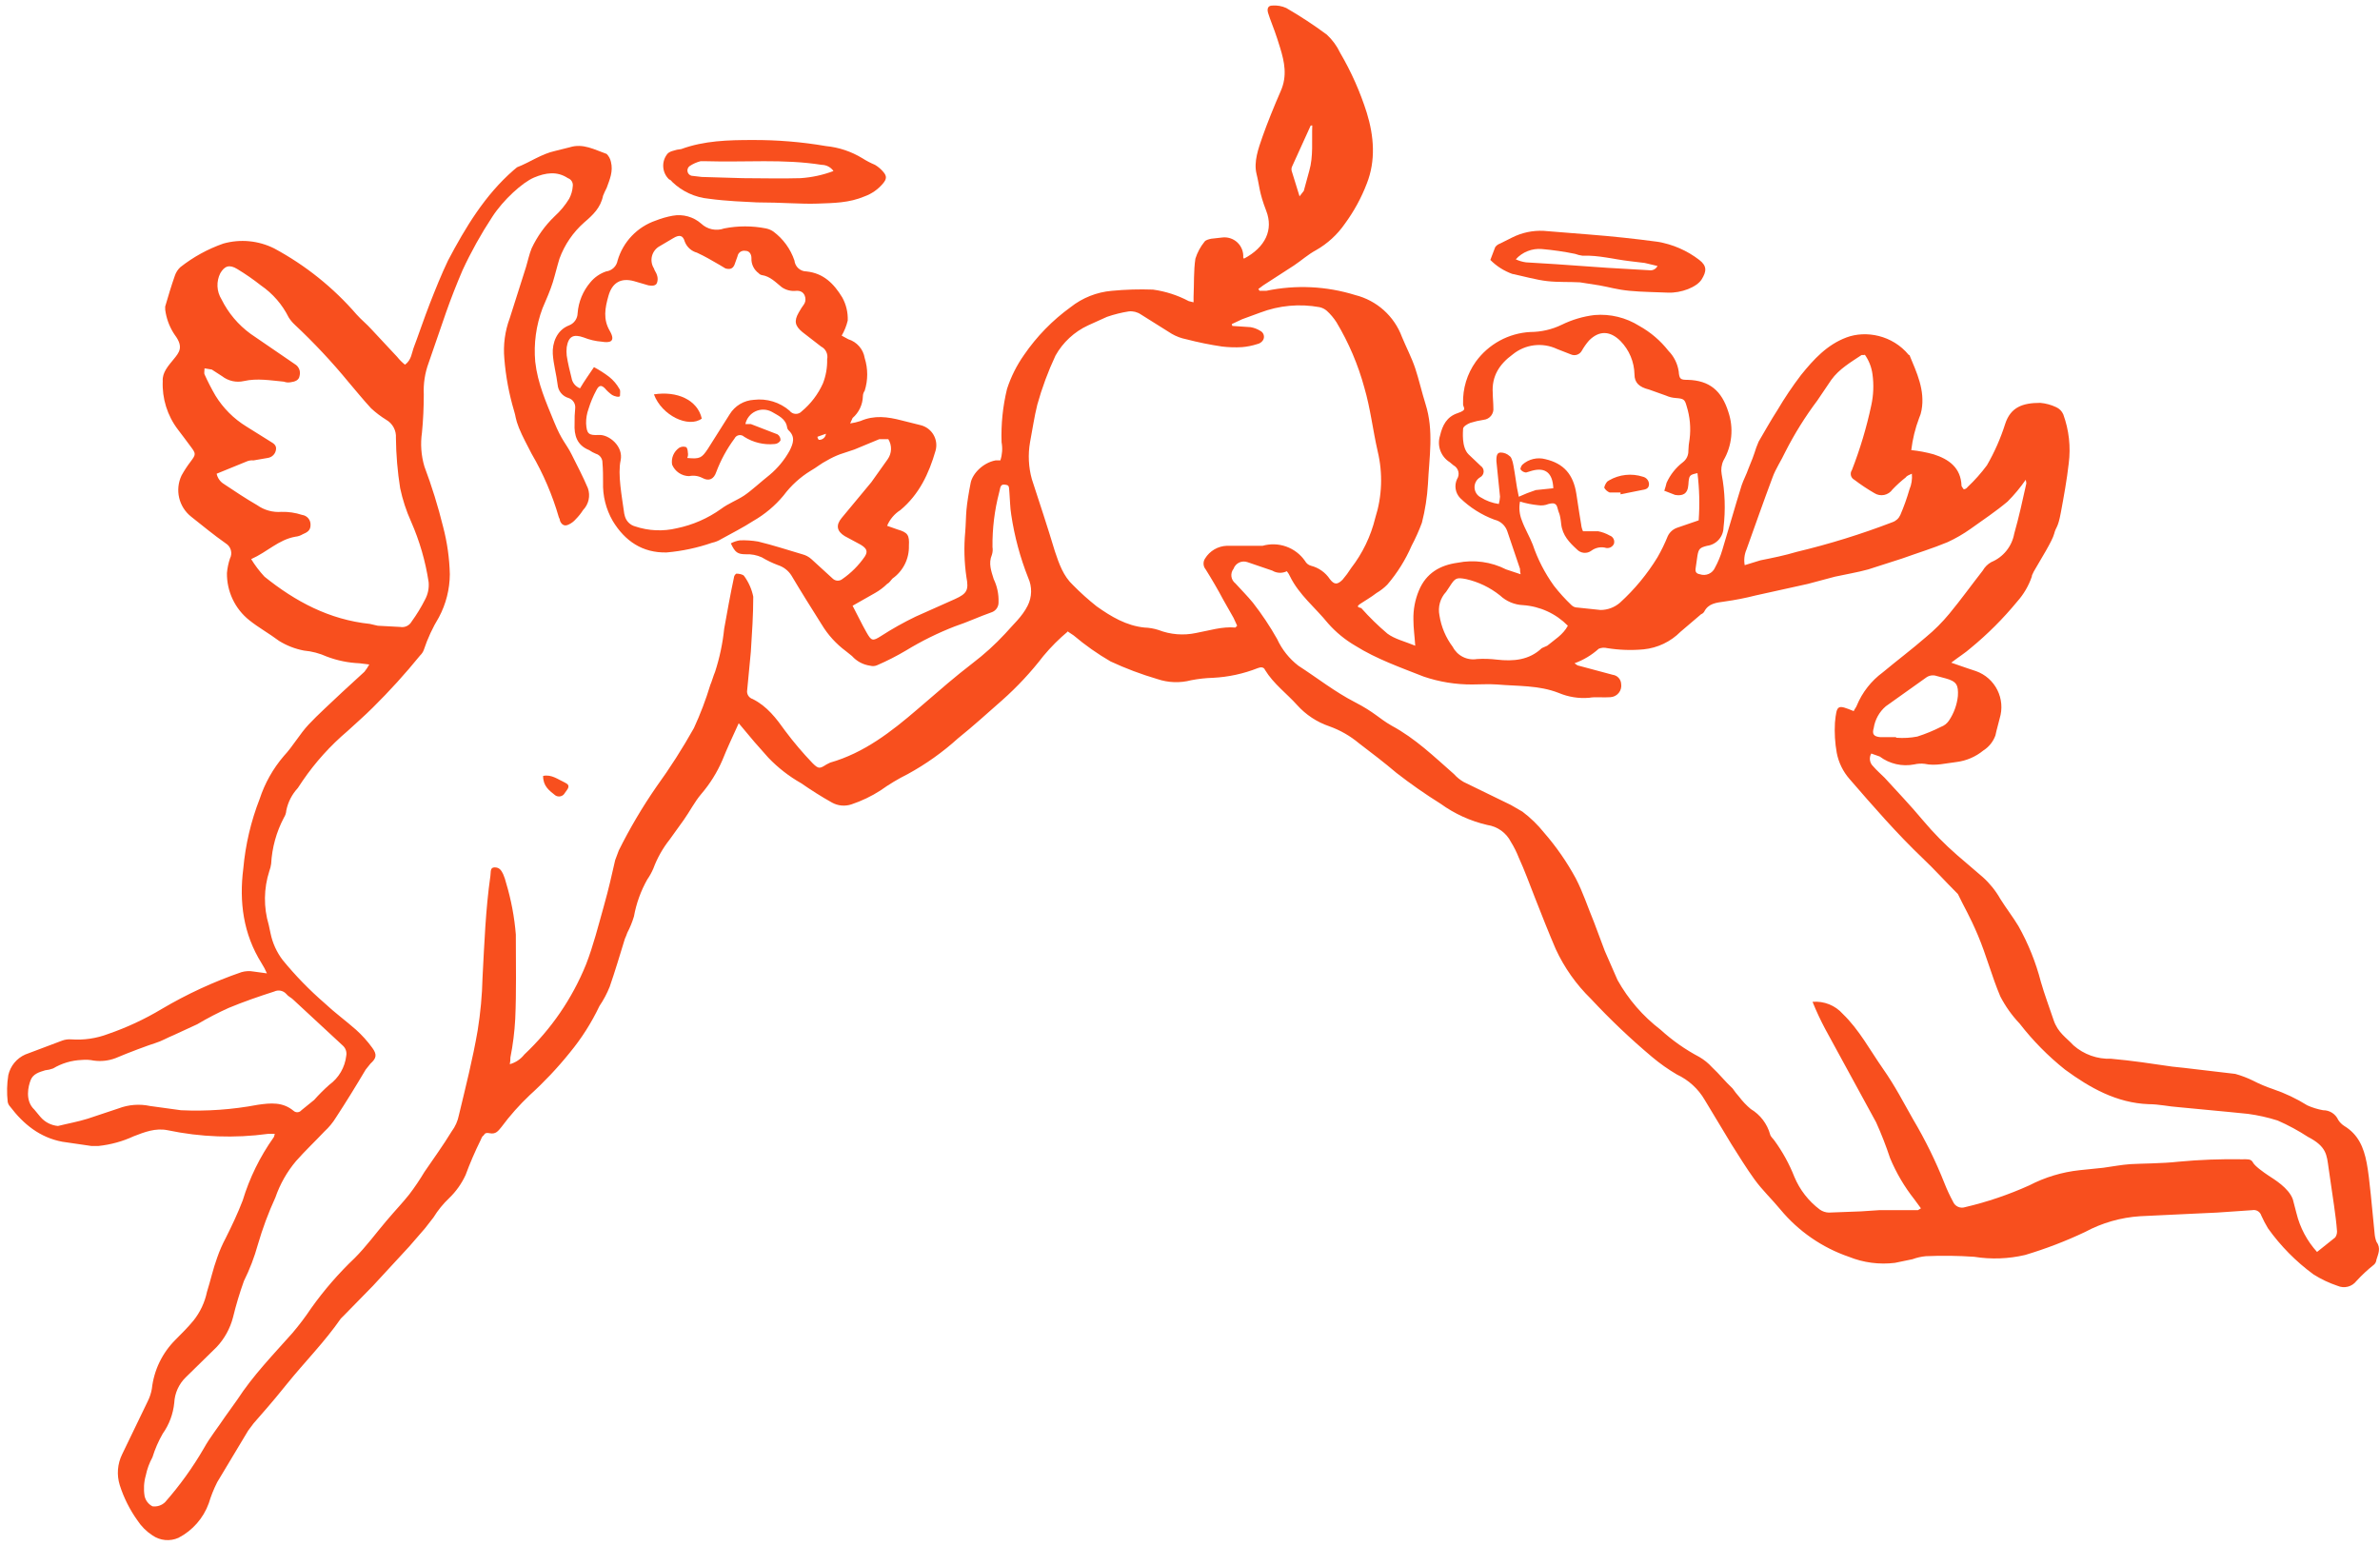<svg width="234" height="152" viewBox="0 0 234 152" fill="none" xmlns="http://www.w3.org/2000/svg">
<path d="M80.372 42.944C80.372 43.064 80.431 43.123 80.491 43.242C80.577 43.25 80.664 43.242 80.746 43.216C80.829 43.19 80.906 43.149 80.972 43.093C81.039 43.038 81.093 42.97 81.133 42.893C81.174 42.817 81.198 42.733 81.205 42.647L80.372 42.944ZM128.962 12.337C128.903 12.337 128.843 12.337 128.843 12.397L127.057 16.327C126.977 16.473 126.956 16.643 126.997 16.803L127.771 19.304L128.188 18.768L128.724 16.803C129.141 15.374 128.962 13.826 129.022 12.337H128.962ZM186.425 72.539H186.485C187.162 72.589 187.842 72.549 188.509 72.42C189.307 72.165 190.084 71.846 190.831 71.468C191.145 71.354 191.415 71.146 191.606 70.872C192.101 70.145 192.408 69.306 192.499 68.431C192.558 67.359 192.38 67.001 191.308 66.704L190.415 66.466C190.235 66.403 190.043 66.386 189.856 66.418C189.669 66.449 189.492 66.527 189.343 66.644L185.413 69.443C184.771 69.991 184.348 70.752 184.222 71.587C184.043 72.182 184.222 72.42 184.877 72.48H186.425M154.151 61.523C152.978 60.333 151.411 59.613 149.744 59.498C148.9 59.463 148.096 59.125 147.481 58.546C146.505 57.765 145.365 57.215 144.147 56.938C143.194 56.759 143.075 56.819 142.539 57.653L142.182 58.188C141.894 58.495 141.685 58.866 141.571 59.27C141.457 59.674 141.442 60.1 141.527 60.511C141.702 61.635 142.152 62.699 142.837 63.607C143.057 64.032 143.406 64.376 143.834 64.59C144.262 64.804 144.747 64.877 145.218 64.798C145.874 64.758 146.532 64.778 147.183 64.858C148.791 65.036 150.339 64.917 151.59 63.726L152.126 63.488C152.84 62.893 153.674 62.416 154.151 61.523ZM183.329 34.906H183.031C181.959 35.62 180.828 36.275 180.053 37.347L178.684 39.372C177.487 40.964 176.431 42.657 175.528 44.433C175.111 45.326 174.575 46.1 174.277 46.934C173.384 49.316 172.551 51.698 171.717 54.02C171.505 54.507 171.443 55.046 171.538 55.568L173.086 55.092C174.277 54.854 175.468 54.616 176.659 54.258C179.856 53.494 182.999 52.519 186.068 51.341C186.239 51.282 186.396 51.188 186.53 51.065C186.663 50.942 186.769 50.792 186.842 50.626C187.192 49.812 187.49 48.977 187.735 48.125C187.943 47.637 188.025 47.105 187.973 46.577C187.735 46.696 187.497 46.755 187.378 46.934C186.913 47.3 186.476 47.697 186.068 48.125C185.874 48.405 185.58 48.598 185.247 48.665C184.913 48.732 184.567 48.666 184.281 48.482C183.599 48.087 182.943 47.65 182.316 47.172C182.234 47.13 182.161 47.07 182.104 46.997C182.046 46.924 182.005 46.84 181.982 46.75C181.96 46.66 181.957 46.566 181.973 46.474C181.99 46.383 182.025 46.296 182.078 46.22C182.884 44.151 183.522 42.02 183.984 39.848C184.201 38.851 184.242 37.823 184.103 36.811C184.012 36.102 183.746 35.426 183.329 34.846M5.7 110.709C6.653 110.471 7.665 110.292 8.618 109.994L11.655 108.982C12.642 108.606 13.717 108.523 14.751 108.744L17.788 109.161C20.321 109.279 22.859 109.099 25.35 108.625C26.601 108.446 27.792 108.327 28.864 109.22C28.918 109.269 28.981 109.306 29.049 109.329C29.118 109.353 29.191 109.362 29.263 109.356C29.336 109.351 29.406 109.331 29.471 109.297C29.535 109.263 29.592 109.217 29.638 109.161L30.888 108.148C31.354 107.623 31.851 107.126 32.377 106.66C32.838 106.325 33.224 105.898 33.511 105.406C33.798 104.914 33.98 104.367 34.044 103.801C34.079 103.616 34.064 103.425 34.001 103.247C33.939 103.07 33.83 102.912 33.687 102.789L28.804 98.264C28.625 98.085 28.328 97.966 28.149 97.728C28.003 97.565 27.808 97.453 27.593 97.41C27.378 97.367 27.156 97.395 26.958 97.49C25.469 97.966 23.921 98.502 22.492 99.097C21.43 99.574 20.396 100.11 19.396 100.705L17.073 101.777C16.478 102.015 15.882 102.372 15.287 102.551C14.691 102.73 12.607 103.504 11.357 104.04C10.674 104.298 9.936 104.38 9.213 104.278C8.821 104.198 8.42 104.178 8.022 104.218C7.034 104.257 6.072 104.544 5.223 105.052C4.975 105.146 4.714 105.206 4.449 105.231C3.854 105.409 3.258 105.588 3.02 106.183C2.782 106.779 2.425 108.208 3.377 109.101L3.973 109.816C4.409 110.329 5.029 110.65 5.7 110.709ZM163.618 48.304C163.738 47.946 163.797 47.708 163.857 47.47C164.217 46.673 164.77 45.977 165.464 45.445C165.637 45.313 165.776 45.141 165.869 44.945C165.962 44.748 166.007 44.532 166 44.314C166.011 43.934 166.051 43.556 166.119 43.183C166.26 42.082 166.158 40.965 165.822 39.908C165.643 39.253 165.524 39.193 164.75 39.133C164.421 39.111 164.098 39.03 163.797 38.895L162.13 38.3C161.177 38.062 160.701 37.645 160.701 36.811C160.677 35.585 160.187 34.414 159.331 33.536C158.319 32.524 157.247 32.464 156.235 33.477C155.963 33.789 155.724 34.128 155.52 34.489C155.419 34.672 155.253 34.81 155.054 34.877C154.855 34.943 154.639 34.932 154.448 34.846L153.079 34.31C152.377 33.98 151.597 33.856 150.828 33.951C150.059 34.045 149.332 34.356 148.732 34.846C147.422 35.799 146.648 36.99 146.767 38.657C146.767 39.133 146.826 39.61 146.826 40.086C146.843 40.227 146.831 40.37 146.792 40.506C146.753 40.643 146.687 40.77 146.599 40.881C146.51 40.992 146.4 41.084 146.276 41.152C146.151 41.22 146.015 41.262 145.873 41.277C145.43 41.342 144.992 41.441 144.563 41.575C144.266 41.694 143.849 41.932 143.849 42.17C143.849 42.408 143.67 43.957 144.385 44.671L145.576 45.803C145.672 45.865 145.75 45.952 145.802 46.055C145.854 46.157 145.878 46.271 145.872 46.386C145.866 46.5 145.83 46.611 145.767 46.707C145.705 46.804 145.618 46.882 145.516 46.934C145.346 47.038 145.206 47.185 145.111 47.361C145.016 47.537 144.969 47.734 144.975 47.934C144.981 48.133 145.04 48.328 145.145 48.498C145.251 48.667 145.399 48.806 145.576 48.899C146.119 49.24 146.727 49.463 147.362 49.554C147.426 49.321 147.466 49.081 147.481 48.84L147.124 45.326C147.124 44.969 147.124 44.493 147.541 44.493C147.873 44.494 148.192 44.622 148.434 44.85C148.613 44.969 148.672 45.267 148.732 45.445C148.791 45.624 149.029 47.113 149.149 47.946L149.327 48.84C149.87 48.59 150.427 48.371 150.995 48.185L152.721 48.006C152.662 46.517 151.947 45.922 150.637 46.279L150.042 46.458C149.936 46.451 149.833 46.421 149.74 46.369C149.648 46.318 149.567 46.246 149.506 46.16C149.446 46.1 149.565 45.803 149.685 45.684C149.987 45.413 150.353 45.223 150.748 45.129C151.143 45.035 151.555 45.042 151.947 45.148C153.734 45.565 154.686 46.636 154.984 48.542C155.282 50.447 155.282 50.566 155.461 51.579C155.484 51.805 155.544 52.027 155.639 52.234H157.128C157.525 52.31 157.907 52.451 158.259 52.651C158.342 52.678 158.418 52.721 158.484 52.777C158.549 52.834 158.603 52.903 158.642 52.98C158.681 53.058 158.704 53.142 158.709 53.229C158.715 53.315 158.704 53.402 158.676 53.484C158.598 53.644 158.464 53.77 158.299 53.836C158.133 53.902 157.95 53.904 157.783 53.842C157.556 53.798 157.322 53.801 157.097 53.853C156.871 53.904 156.659 54.002 156.473 54.139C156.262 54.3 155.999 54.376 155.735 54.354C155.472 54.332 155.225 54.213 155.044 54.02C154.329 53.365 153.615 52.651 153.495 51.519C153.376 50.388 153.257 50.507 153.138 49.971C153.019 49.435 152.721 49.435 152.245 49.554C151.925 49.685 151.575 49.726 151.233 49.673C150.627 49.612 150.029 49.492 149.446 49.316C149.327 49.936 149.389 50.577 149.625 51.162C149.923 51.996 150.399 52.77 150.697 53.544C151.186 54.99 151.889 56.354 152.781 57.593C153.308 58.27 153.885 58.907 154.508 59.498C154.586 59.576 154.679 59.636 154.782 59.677C154.884 59.718 154.993 59.738 155.103 59.737L157.366 59.975C158.066 59.973 158.743 59.719 159.272 59.26C160.708 57.954 161.951 56.45 162.963 54.794C163.349 54.124 163.687 53.427 163.976 52.71C164.07 52.514 164.203 52.339 164.367 52.196C164.53 52.052 164.722 51.944 164.929 51.877L167.013 51.162C167.124 49.614 167.085 48.058 166.894 46.517C166.119 46.696 166.06 46.696 166 47.649C165.941 48.601 165.405 48.78 164.69 48.661L163.618 48.244M24.695 54.973C25.073 55.591 25.512 56.169 26.005 56.7C29.042 59.141 32.377 60.928 36.367 61.344L37.141 61.523L39.344 61.642C39.565 61.683 39.793 61.653 39.996 61.557C40.199 61.46 40.367 61.303 40.475 61.106C40.968 60.427 41.406 59.711 41.785 58.963C42.073 58.435 42.197 57.834 42.143 57.236C41.833 55.183 41.252 53.181 40.416 51.281C39.943 50.231 39.584 49.133 39.344 48.006C39.084 46.371 38.945 44.719 38.927 43.064C38.952 42.706 38.876 42.349 38.708 42.033C38.539 41.717 38.285 41.455 37.974 41.277C37.443 40.949 36.944 40.57 36.486 40.146C35.712 39.312 34.997 38.419 34.282 37.585C32.641 35.587 30.87 33.697 28.983 31.928C28.755 31.716 28.555 31.476 28.387 31.214C27.759 29.945 26.816 28.858 25.648 28.058C24.908 27.474 24.132 26.937 23.326 26.45C22.552 25.974 22.075 26.152 21.658 26.867C21.457 27.268 21.363 27.714 21.384 28.163C21.404 28.611 21.54 29.047 21.777 29.427C22.442 30.773 23.423 31.938 24.636 32.822L28.983 35.799C29.175 35.909 29.326 36.08 29.412 36.284C29.498 36.489 29.515 36.715 29.459 36.93C29.399 37.407 28.983 37.526 28.566 37.585C28.346 37.624 28.12 37.604 27.911 37.526C26.601 37.407 25.291 37.168 23.981 37.466C23.61 37.551 23.226 37.552 22.855 37.469C22.485 37.387 22.137 37.223 21.837 36.99L20.825 36.335L20.11 36.216C20.11 36.513 20.051 36.692 20.11 36.811C20.432 37.524 20.789 38.219 21.182 38.895C21.942 40.132 22.982 41.173 24.219 41.932L26.601 43.421C26.898 43.599 27.196 43.778 27.137 44.195C27.111 44.407 27.016 44.605 26.864 44.756C26.713 44.907 26.515 45.003 26.303 45.029L24.933 45.267C24.689 45.242 24.442 45.283 24.219 45.386L21.301 46.577C21.344 46.786 21.43 46.983 21.553 47.158C21.676 47.332 21.833 47.479 22.016 47.589C23.088 48.304 24.159 49.018 25.291 49.673C25.984 50.163 26.827 50.395 27.673 50.328C28.36 50.31 29.045 50.411 29.697 50.626C29.939 50.656 30.161 50.778 30.316 50.966C30.471 51.154 30.548 51.395 30.531 51.638C30.531 52.174 30.174 52.353 29.757 52.532C29.54 52.664 29.296 52.746 29.042 52.77C27.375 53.068 26.303 54.258 24.695 54.973ZM58.399 36.097C58.92 36.373 59.418 36.691 59.888 37.049C60.3 37.376 60.644 37.78 60.9 38.24C61.019 38.359 60.959 38.657 60.959 38.895C60.959 39.133 60.364 38.955 60.185 38.836C59.92 38.649 59.68 38.429 59.471 38.181C59.114 37.823 58.875 37.883 58.637 38.359C58.318 38.947 58.059 39.566 57.863 40.205C57.697 40.663 57.616 41.148 57.625 41.634C57.684 42.647 57.863 42.825 58.875 42.766C59.888 42.706 61.317 43.897 61.019 45.267C60.721 46.636 61.138 48.78 61.376 50.507C61.376 50.566 61.436 50.686 61.436 50.745C61.501 50.988 61.628 51.209 61.806 51.387C61.984 51.565 62.205 51.693 62.448 51.757C63.774 52.202 65.198 52.264 66.557 51.936C68.123 51.612 69.604 50.963 70.904 50.031C71.618 49.495 72.452 49.197 73.167 48.721C73.881 48.244 74.834 47.351 75.668 46.696C76.464 46.03 77.13 45.223 77.633 44.314C77.99 43.599 78.228 42.944 77.513 42.289C77.452 42.223 77.411 42.14 77.394 42.051C77.275 41.158 76.501 40.86 75.906 40.503C75.661 40.366 75.388 40.289 75.108 40.277C74.828 40.266 74.55 40.32 74.294 40.436C74.04 40.552 73.815 40.726 73.64 40.945C73.465 41.163 73.343 41.42 73.286 41.694H73.822L76.442 42.706C76.54 42.77 76.62 42.859 76.672 42.963C76.724 43.068 76.748 43.185 76.739 43.302C76.679 43.407 76.592 43.495 76.488 43.558C76.384 43.62 76.265 43.655 76.144 43.659C75.1 43.76 74.052 43.508 73.167 42.944C73.098 42.879 73.015 42.83 72.924 42.803C72.833 42.776 72.737 42.771 72.644 42.788C72.551 42.806 72.463 42.846 72.388 42.904C72.314 42.962 72.254 43.037 72.214 43.123C71.469 44.127 70.868 45.229 70.427 46.398C70.189 47.113 69.713 47.351 69.058 46.994C68.655 46.785 68.192 46.721 67.748 46.815C67.39 46.808 67.042 46.698 66.746 46.497C66.45 46.296 66.219 46.014 66.081 45.684C66.026 45.366 66.064 45.04 66.191 44.744C66.318 44.448 66.528 44.196 66.795 44.016C66.894 43.962 67.004 43.929 67.116 43.919C67.229 43.909 67.343 43.922 67.45 43.957C67.569 44.016 67.629 44.314 67.629 44.493C67.669 44.673 67.648 44.861 67.569 45.029C68.82 45.148 68.998 45.029 69.594 44.135L71.737 40.741C71.988 40.327 72.337 39.981 72.751 39.732C73.167 39.483 73.636 39.339 74.119 39.312C74.747 39.235 75.385 39.291 75.99 39.476C76.595 39.66 77.154 39.97 77.633 40.384C77.701 40.475 77.788 40.55 77.889 40.604C77.989 40.657 78.1 40.688 78.214 40.694C78.328 40.699 78.441 40.68 78.547 40.637C78.652 40.593 78.747 40.528 78.823 40.444C79.718 39.701 80.431 38.764 80.908 37.704C81.205 36.946 81.347 36.136 81.325 35.322C81.378 35.078 81.348 34.822 81.24 34.595C81.133 34.369 80.953 34.185 80.729 34.072L78.883 32.643C78.168 32.047 78.049 31.571 78.526 30.737C79.002 29.904 78.943 30.142 79.121 29.785C79.3 29.427 79.181 28.534 78.288 28.594C77.784 28.652 77.275 28.526 76.859 28.236C76.263 27.76 75.727 27.165 74.893 27.045C74.777 27.021 74.672 26.958 74.596 26.867C74.362 26.698 74.174 26.473 74.049 26.213C73.924 25.953 73.866 25.666 73.881 25.378C73.881 25.021 73.703 24.663 73.286 24.663C73.2 24.646 73.111 24.647 73.025 24.665C72.939 24.682 72.857 24.717 72.785 24.767C72.713 24.817 72.651 24.881 72.604 24.956C72.557 25.03 72.526 25.113 72.512 25.2L72.214 26.033C72.035 26.45 71.737 26.509 71.321 26.39L70.725 26.033C70.011 25.616 69.296 25.2 68.522 24.842C68.254 24.769 68.006 24.633 67.799 24.447C67.593 24.261 67.432 24.029 67.331 23.77C67.152 23.115 66.795 23.056 66.2 23.413L64.89 24.187C64.699 24.286 64.531 24.423 64.396 24.59C64.262 24.757 64.163 24.951 64.107 25.158C64.051 25.365 64.039 25.582 64.071 25.794C64.103 26.006 64.179 26.209 64.294 26.39C64.354 26.629 64.532 26.807 64.592 27.045C64.683 27.295 64.683 27.57 64.592 27.82C64.473 28.117 64.115 28.117 63.758 28.058L62.329 27.641C61.019 27.284 60.185 27.82 59.828 29.07C59.471 30.32 59.292 31.392 59.947 32.524C60.602 33.655 59.888 33.715 59.173 33.596C58.56 33.549 57.957 33.408 57.387 33.179C56.374 32.822 55.898 33.06 55.719 34.132C55.689 34.409 55.689 34.688 55.719 34.965C55.838 35.739 56.017 36.454 56.196 37.168C56.233 37.395 56.33 37.609 56.477 37.786C56.623 37.964 56.814 38.1 57.029 38.181C57.446 37.466 57.922 36.811 58.399 36.097ZM121.102 31.809C121.102 31.928 121.161 31.988 121.161 32.047L122.948 32.166C123.286 32.222 123.609 32.343 123.901 32.524C123.98 32.562 124.051 32.615 124.109 32.681C124.167 32.747 124.211 32.824 124.239 32.907C124.267 32.991 124.277 33.079 124.27 33.166C124.263 33.254 124.239 33.339 124.198 33.417C124.134 33.524 124.048 33.617 123.945 33.689C123.842 33.761 123.726 33.81 123.603 33.834C123.12 33.99 122.62 34.09 122.114 34.132C121.459 34.171 120.801 34.151 120.149 34.072C118.966 33.897 117.793 33.658 116.636 33.357C116.133 33.259 115.65 33.078 115.207 32.822L112.17 30.916C111.821 30.679 111.399 30.574 110.979 30.618C110.25 30.734 109.533 30.913 108.835 31.154L106.989 31.988C105.63 32.616 104.504 33.658 103.774 34.965C103.046 36.521 102.448 38.134 101.987 39.788C101.69 40.979 101.511 42.23 101.273 43.48C101.062 44.689 101.123 45.93 101.451 47.113C102.226 49.495 103 51.817 103.714 54.199C104.131 55.449 104.548 56.64 105.501 57.533C106.231 58.275 107.007 58.971 107.823 59.618C109.252 60.63 110.741 61.523 112.527 61.702C112.992 61.718 113.453 61.798 113.897 61.94C115.072 62.396 116.355 62.499 117.589 62.238C118.899 61.999 120.149 61.583 121.459 61.702L121.638 61.523L121.281 60.749L120.268 58.963C119.732 57.95 119.137 56.938 118.541 55.985C118.417 55.837 118.343 55.653 118.333 55.459C118.322 55.266 118.374 55.074 118.482 54.913C118.708 54.544 119.022 54.236 119.396 54.018C119.77 53.8 120.193 53.678 120.626 53.663H124.139C124.902 53.446 125.714 53.473 126.461 53.74C127.208 54.007 127.854 54.5 128.307 55.152C128.368 55.268 128.453 55.37 128.555 55.452C128.658 55.534 128.776 55.594 128.903 55.628C129.659 55.821 130.316 56.288 130.749 56.938C131.165 57.474 131.463 57.533 131.999 56.998C132.305 56.642 132.584 56.264 132.833 55.866C133.967 54.405 134.778 52.721 135.215 50.924C135.89 48.803 135.972 46.538 135.453 44.374C134.976 42.289 134.738 40.146 134.143 38.121C133.529 35.862 132.607 33.698 131.404 31.69C131.137 31.273 130.817 30.892 130.451 30.559C130.246 30.381 130.001 30.259 129.736 30.201C127.779 29.844 125.76 30.029 123.901 30.737L122.114 31.392L121.102 31.869M178.207 98.502C178.762 98.455 179.32 98.538 179.837 98.745C180.354 98.951 180.816 99.276 181.185 99.693C182.793 101.241 183.864 103.266 185.115 105.052C186.365 106.838 187.14 108.387 188.092 110.054C189.29 112.072 190.326 114.183 191.189 116.366C191.431 116.978 191.709 117.574 192.022 118.152C192.115 118.377 192.29 118.557 192.512 118.656C192.733 118.756 192.984 118.767 193.213 118.688C195.382 118.18 197.496 117.462 199.525 116.545C201.066 115.746 202.742 115.241 204.468 115.056L206.79 114.818C207.683 114.699 208.576 114.52 209.47 114.46C210.363 114.401 212.626 114.401 214.174 114.222C216.272 114.025 218.379 113.946 220.486 113.984C220.903 113.984 221.32 113.924 221.498 114.282C221.677 114.639 222.51 115.235 223.046 115.592C223.582 115.949 225.011 116.783 225.428 117.914L225.786 119.284C226.132 120.703 226.828 122.013 227.81 123.095L229.597 121.666C229.717 121.491 229.78 121.282 229.775 121.07C229.716 120.236 229.597 119.343 229.478 118.51C229.358 117.676 229.12 116.068 228.942 114.818C228.763 113.567 228.763 112.734 226.917 111.781C225.97 111.164 224.974 110.626 223.94 110.173C222.988 109.87 222.012 109.651 221.022 109.518L219.235 109.339L214.233 108.863C213.281 108.803 212.268 108.565 211.256 108.565C208.1 108.446 205.48 106.958 203.039 105.171C201.375 103.846 199.876 102.326 198.573 100.646C197.814 99.847 197.172 98.945 196.667 97.966C195.833 96.001 195.297 93.917 194.464 91.952C193.63 89.987 193.154 89.272 192.499 87.903L192.38 87.783C191.248 86.652 190.236 85.521 189.045 84.389C186.485 81.948 184.162 79.268 181.84 76.588C181.204 75.86 180.773 74.977 180.589 74.028C180.413 73.046 180.353 72.047 180.411 71.051C180.589 69.264 180.649 69.264 182.257 69.919C182.316 69.741 182.495 69.562 182.554 69.383C183.091 68.077 183.977 66.944 185.115 66.108C186.544 64.917 187.973 63.846 189.343 62.654C190.19 61.957 190.967 61.179 191.665 60.332C192.797 58.963 193.868 57.474 194.94 56.104C195.137 55.756 195.425 55.468 195.774 55.271C196.355 55.031 196.867 54.65 197.263 54.16C197.658 53.671 197.924 53.091 198.037 52.472C198.513 50.805 198.87 49.137 199.228 47.53C199.218 47.409 199.198 47.289 199.168 47.172C198.638 47.939 198.04 48.657 197.382 49.316C196.25 50.269 195 51.102 193.749 51.996C193.037 52.502 192.28 52.94 191.486 53.306C190.057 53.901 188.509 54.377 187.02 54.913L183.686 55.985C182.614 56.283 181.483 56.462 180.411 56.7L177.731 57.414L172.61 58.546C171.61 58.801 170.596 59 169.573 59.141C168.74 59.26 167.965 59.32 167.549 60.154C167.478 60.263 167.374 60.347 167.251 60.392L165.226 62.119C164.252 63.098 162.968 63.709 161.594 63.846C160.403 63.956 159.202 63.915 158.021 63.726C157.744 63.655 157.451 63.676 157.187 63.786C156.493 64.411 155.684 64.896 154.806 65.215C154.984 65.334 155.103 65.453 155.222 65.453L158.557 66.347C158.779 66.374 158.983 66.479 159.136 66.642C159.288 66.805 159.378 67.017 159.391 67.24C159.416 67.398 159.408 67.559 159.366 67.713C159.324 67.868 159.251 68.012 159.149 68.136C159.048 68.259 158.922 68.36 158.778 68.432C158.635 68.503 158.479 68.543 158.319 68.55C157.604 68.609 156.89 68.49 156.235 68.609C155.218 68.693 154.197 68.53 153.257 68.133C151.292 67.359 149.208 67.478 147.183 67.299C146.35 67.24 145.516 67.299 144.742 67.299C143.122 67.308 141.512 67.047 139.978 66.525C137.716 65.632 135.334 64.798 133.249 63.488C132.244 62.902 131.339 62.158 130.57 61.285C129.319 59.737 127.712 58.486 126.818 56.64C126.741 56.469 126.641 56.309 126.521 56.164C126.297 56.275 126.048 56.327 125.799 56.317C125.549 56.307 125.306 56.233 125.092 56.104L122.65 55.271C122.517 55.224 122.376 55.203 122.235 55.211C122.095 55.218 121.957 55.253 121.829 55.314C121.702 55.375 121.588 55.46 121.494 55.565C121.4 55.67 121.327 55.793 121.281 55.926C121.198 56.031 121.136 56.152 121.101 56.281C121.065 56.41 121.055 56.545 121.071 56.678C121.088 56.81 121.131 56.939 121.197 57.055C121.264 57.171 121.353 57.273 121.459 57.355C122.055 58.01 122.65 58.605 123.186 59.26C124.068 60.39 124.865 61.584 125.568 62.833C126.041 63.862 126.756 64.761 127.652 65.453C129.498 66.644 131.225 68.014 133.19 69.026C135.155 70.038 135.572 70.634 136.822 71.348C139.145 72.599 140.991 74.385 142.956 76.112C143.23 76.419 143.552 76.681 143.908 76.886L148.553 79.149L149.685 79.804C150.484 80.406 151.204 81.106 151.828 81.888C153.02 83.26 154.058 84.757 154.925 86.354C155.639 87.724 156.116 89.213 156.711 90.642L157.783 93.5L159.033 96.358C160.094 98.258 161.533 99.92 163.261 101.241C164.413 102.292 165.693 103.193 167.072 103.921C167.539 104.191 167.961 104.532 168.323 104.933C169.037 105.588 169.633 106.362 170.347 107.017C170.547 107.309 170.766 107.588 171.002 107.851C171.333 108.29 171.712 108.689 172.134 109.042C173.067 109.599 173.749 110.495 174.039 111.543C174.099 111.781 174.337 111.959 174.456 112.138C175.261 113.24 175.921 114.441 176.421 115.711C176.953 116.987 177.816 118.097 178.922 118.926C179.183 119.113 179.495 119.216 179.815 119.224L182.971 119.105L184.758 118.986H188.569L188.866 118.807L188.211 117.914C187.237 116.679 186.435 115.317 185.83 113.865C185.435 112.671 184.978 111.498 184.46 110.352L179.458 101.181C178.994 100.311 178.577 99.416 178.207 98.502ZM105.024 62.059C104.138 62.797 103.321 63.614 102.583 64.501C101.374 66.075 100.018 67.53 98.534 68.847C97.105 70.098 95.675 71.408 94.187 72.599C92.683 73.961 91.025 75.14 89.244 76.112C88.31 76.577 87.414 77.115 86.565 77.72C85.673 78.295 84.713 78.755 83.706 79.09C83.394 79.193 83.063 79.231 82.735 79.2C82.407 79.169 82.089 79.071 81.801 78.911C80.729 78.315 79.717 77.66 78.764 77.005C77.577 76.331 76.494 75.489 75.549 74.504L74.179 72.956L72.631 71.11C72.035 72.42 71.499 73.552 71.023 74.743C70.501 75.953 69.798 77.077 68.939 78.077C68.284 78.851 67.807 79.804 67.212 80.638C66.616 81.471 66.319 81.888 65.842 82.543C65.159 83.405 64.616 84.37 64.234 85.401C64.072 85.778 63.873 86.137 63.639 86.473C63.002 87.602 62.559 88.83 62.329 90.106C62.162 90.661 61.943 91.2 61.674 91.713C61.605 91.916 61.525 92.115 61.436 92.309C60.959 93.857 60.483 95.465 59.947 97.013C59.68 97.683 59.341 98.322 58.935 98.919C58.155 100.561 57.175 102.101 56.017 103.504C54.818 104.993 53.504 106.387 52.087 107.672C51.063 108.64 50.127 109.696 49.288 110.828C48.99 111.185 48.752 111.543 48.157 111.424C47.561 111.304 47.68 111.602 47.442 111.721C47.371 111.834 47.311 111.954 47.264 112.079C46.707 113.203 46.21 114.356 45.775 115.532C45.384 116.38 44.839 117.147 44.167 117.795C43.571 118.36 43.05 119.001 42.619 119.701L41.785 120.772L40.237 122.559L36.664 126.429L33.925 129.228L33.508 129.645C31.901 131.967 29.935 133.932 28.209 136.076C26.482 138.22 26.005 138.696 24.933 139.947L24.398 140.661L21.361 145.723C21.022 146.391 20.743 147.089 20.527 147.807C19.997 149.272 18.934 150.484 17.55 151.201C17.138 151.385 16.687 151.459 16.238 151.418C15.79 151.376 15.36 151.219 14.989 150.963C14.394 150.576 13.887 150.069 13.501 149.474C12.749 148.419 12.167 147.254 11.774 146.02C11.461 145.015 11.546 143.928 12.012 142.983L14.513 137.803C14.714 137.409 14.854 136.988 14.93 136.552C15.13 134.726 15.95 133.024 17.252 131.729C17.847 131.134 18.502 130.479 19.038 129.824C19.686 129.005 20.135 128.047 20.348 127.025C20.706 125.893 20.944 124.762 21.361 123.631C21.588 122.975 21.867 122.337 22.194 121.725C22.79 120.534 23.385 119.284 23.862 118.033C24.533 115.819 25.559 113.727 26.898 111.84C26.958 111.781 26.958 111.662 27.018 111.483H26.363C23.072 111.931 19.728 111.81 16.478 111.126C15.287 110.888 14.215 111.304 13.143 111.721C12.052 112.225 10.885 112.547 9.689 112.674H8.975L6.117 112.257C3.913 111.84 2.306 110.53 0.996 108.803C0.87 108.673 0.787 108.506 0.757 108.327C0.658 107.455 0.678 106.574 0.817 105.707C0.918 105.263 1.121 104.848 1.41 104.497C1.7 104.145 2.068 103.866 2.484 103.682L6.117 102.313C6.403 102.21 6.707 102.17 7.01 102.194C8.245 102.283 9.485 102.1 10.642 101.658C12.469 101.027 14.225 100.209 15.882 99.216C18.373 97.743 21.006 96.526 23.743 95.584C24.13 95.473 24.537 95.453 24.933 95.524L26.244 95.703C26.092 95.352 25.913 95.014 25.708 94.691C23.921 91.833 23.504 88.677 23.921 85.401C24.131 83.054 24.672 80.749 25.529 78.554C26.038 77.002 26.847 75.565 27.911 74.326C28.804 73.373 29.459 72.182 30.352 71.229C31.245 70.277 32.496 69.145 33.627 68.073L35.831 66.049C36.01 65.825 36.17 65.586 36.307 65.334L35.354 65.215C34.254 65.17 33.169 64.949 32.139 64.56C31.423 64.237 30.658 64.035 29.876 63.965C29.011 63.799 28.183 63.476 27.434 63.012C26.482 62.297 25.41 61.702 24.517 60.987C23.819 60.433 23.258 59.726 22.876 58.921C22.494 58.115 22.302 57.234 22.313 56.343C22.355 55.856 22.455 55.376 22.611 54.913C22.744 54.659 22.774 54.363 22.697 54.087C22.619 53.81 22.44 53.574 22.194 53.425C21.003 52.591 19.932 51.698 18.8 50.805C18.206 50.338 17.788 49.682 17.615 48.947C17.442 48.211 17.524 47.438 17.847 46.755C18.11 46.277 18.409 45.819 18.741 45.386C19.277 44.671 19.277 44.612 18.741 43.897C18.205 43.183 17.907 42.766 17.49 42.23C16.451 40.865 15.925 39.179 16.001 37.466C15.942 36.633 16.537 35.977 17.073 35.322C17.609 34.667 18.086 34.132 17.192 32.941C16.75 32.295 16.445 31.566 16.299 30.797C16.247 30.583 16.227 30.362 16.24 30.142C16.537 29.13 16.835 28.117 17.192 27.105C17.299 26.787 17.483 26.5 17.728 26.271C19 25.269 20.428 24.484 21.956 23.949C23.625 23.48 25.408 23.65 26.958 24.425C30.03 26.078 32.775 28.277 35.056 30.916C35.533 31.452 36.069 31.869 36.545 32.405L39.046 35.084C39.274 35.371 39.533 35.631 39.82 35.858C40.475 35.382 40.475 34.667 40.714 34.072C40.952 33.477 41.726 31.214 42.262 29.844C42.798 28.475 43.393 26.986 44.048 25.616C45.775 22.341 47.681 19.185 50.479 16.744L50.836 16.446C52.087 15.97 53.218 15.136 54.588 14.838L56.017 14.481C57.327 14.064 58.459 14.719 59.649 15.136C59.858 15.35 60.002 15.618 60.066 15.91C60.304 16.863 59.947 17.637 59.649 18.471C59.517 18.722 59.398 18.981 59.292 19.245C59.054 20.436 58.28 21.15 57.446 21.865C56.346 22.833 55.507 24.061 55.005 25.438C54.767 26.212 54.588 26.986 54.35 27.76C54.111 28.534 53.695 29.487 53.337 30.32C52.709 31.992 52.465 33.782 52.623 35.561C52.861 37.704 53.695 39.55 54.469 41.456C55.243 43.361 55.66 43.599 56.196 44.671C56.732 45.743 57.327 46.875 57.803 48.006C57.931 48.372 57.955 48.767 57.87 49.146C57.786 49.524 57.598 49.872 57.327 50.15C57.122 50.473 56.883 50.772 56.612 51.043C56.417 51.273 56.173 51.456 55.898 51.579C55.541 51.757 55.243 51.638 55.064 51.221C55.052 51.095 55.012 50.973 54.945 50.864C54.314 48.677 53.414 46.577 52.266 44.612C51.849 43.778 51.372 42.944 51.015 42.051C50.658 41.158 50.717 40.92 50.539 40.384C50.044 38.715 49.725 36.998 49.586 35.263C49.463 33.91 49.646 32.546 50.122 31.273L51.73 26.212C51.908 25.616 52.027 25.021 52.266 24.425C52.819 23.243 53.586 22.173 54.528 21.269C55.085 20.765 55.566 20.183 55.958 19.543C56.166 19.156 56.287 18.73 56.315 18.292C56.337 18.128 56.302 17.961 56.215 17.82C56.129 17.678 55.995 17.572 55.838 17.518C54.767 16.803 53.635 16.982 52.504 17.458C51.372 17.935 49.467 19.662 48.395 21.329C47.295 23.001 46.319 24.753 45.477 26.569C44.882 27.959 44.346 29.328 43.869 30.678L42.143 35.68C41.778 36.669 41.616 37.722 41.666 38.776C41.666 40.027 41.607 41.337 41.488 42.528C41.325 43.643 41.406 44.781 41.726 45.862C42.458 47.809 43.074 49.797 43.572 51.817C43.969 53.335 44.189 54.893 44.227 56.462C44.217 57.937 43.849 59.388 43.155 60.69C42.539 61.702 42.04 62.781 41.666 63.905C41.59 64.109 41.467 64.292 41.309 64.441C39.855 66.231 38.305 67.941 36.664 69.562C35.831 70.396 34.997 71.11 34.163 71.884C32.483 73.307 31 74.95 29.757 76.767L29.28 77.482C28.708 78.099 28.317 78.861 28.149 79.685C28.132 79.94 28.05 80.186 27.911 80.4C27.172 81.8 26.745 83.344 26.66 84.925C26.629 85.169 26.569 85.409 26.482 85.64C25.926 87.359 25.905 89.207 26.422 90.939L26.601 91.773C26.797 92.725 27.204 93.62 27.792 94.393C29.038 95.917 30.413 97.332 31.901 98.621C32.913 99.574 33.985 100.348 34.997 101.241C35.594 101.779 36.133 102.377 36.605 103.027C37.081 103.682 37.022 104.04 36.426 104.576L35.95 105.171C34.997 106.779 34.044 108.327 33.032 109.875C32.721 110.383 32.34 110.844 31.901 111.245C30.948 112.257 29.995 113.15 29.102 114.163C28.213 115.219 27.527 116.43 27.077 117.736C26.388 119.239 25.811 120.792 25.35 122.38C25.009 123.612 24.55 124.808 23.981 125.953C23.561 127.124 23.203 128.317 22.909 129.526C22.626 130.618 22.073 131.621 21.301 132.444L18.264 135.421C17.585 136.082 17.18 136.975 17.133 137.922C17.026 139.015 16.637 140.062 16.001 140.959C15.579 141.693 15.239 142.472 14.989 143.281C14.683 143.841 14.463 144.443 14.334 145.068C14.146 145.725 14.105 146.417 14.215 147.092C14.261 147.308 14.354 147.51 14.488 147.685C14.622 147.86 14.793 148.004 14.989 148.104C15.216 148.136 15.446 148.114 15.663 148.042C15.88 147.97 16.077 147.848 16.24 147.688C17.681 146.051 18.958 144.276 20.051 142.388C20.646 141.316 21.42 140.363 22.135 139.291L23.326 137.624C24.874 135.242 26.839 133.218 28.744 131.074C29.407 130.297 30.023 129.482 30.59 128.633C31.858 126.851 33.293 125.196 34.878 123.69C36.009 122.559 36.962 121.249 37.974 120.058C38.987 118.867 39.523 118.331 40.237 117.438C40.774 116.732 41.271 115.996 41.726 115.235C42.619 113.925 43.572 112.614 44.405 111.245C44.762 110.77 45.006 110.22 45.12 109.637C45.775 106.898 46.489 104.099 46.966 101.301C47.242 99.587 47.402 97.856 47.442 96.12C47.621 92.785 47.74 89.451 48.216 86.116C48.276 85.759 48.157 85.282 48.633 85.282C49.11 85.282 49.288 85.58 49.467 85.937C49.593 86.226 49.692 86.525 49.765 86.831C50.259 88.48 50.579 90.176 50.717 91.892V92.19C50.717 94.869 50.777 97.49 50.658 100.169C50.591 101.449 50.432 102.723 50.181 103.98C50.186 104.2 50.166 104.42 50.122 104.635C50.688 104.479 51.189 104.145 51.551 103.682C54.192 101.198 56.264 98.171 57.625 94.81C58.339 92.964 58.816 91.058 59.352 89.153C59.888 87.247 60.126 86.116 60.483 84.568L60.84 83.615C61.92 81.445 63.154 79.356 64.532 77.363C65.874 75.51 67.106 73.582 68.224 71.587C68.857 70.216 69.394 68.803 69.832 67.359C70.011 66.942 70.13 66.466 70.308 66.049C70.754 64.675 71.053 63.258 71.201 61.821C71.499 60.154 71.797 58.486 72.154 56.819C72.159 56.736 72.183 56.655 72.224 56.582C72.265 56.51 72.323 56.448 72.392 56.402C72.631 56.402 73.047 56.462 73.167 56.64C73.607 57.243 73.911 57.934 74.06 58.665C74.06 60.451 73.941 62.238 73.822 64.084L73.464 67.835C73.427 68.024 73.46 68.22 73.56 68.385C73.659 68.55 73.816 68.673 74 68.728C75.429 69.443 76.323 70.634 77.216 71.884C78.044 72.99 78.939 74.044 79.895 75.04C80.491 75.636 80.61 75.576 81.265 75.159L81.622 74.981C84.957 74.028 87.636 71.944 90.197 69.741C92.758 67.537 93.77 66.644 95.616 65.215C96.77 64.338 97.846 63.361 98.831 62.297C99.606 61.404 100.499 60.63 101.035 59.558C101.25 59.135 101.367 58.669 101.377 58.195C101.387 57.721 101.291 57.251 101.094 56.819C100.303 54.825 99.744 52.747 99.427 50.626C99.308 49.911 99.308 49.197 99.248 48.482C99.189 47.768 99.248 47.708 98.772 47.649C98.295 47.589 98.355 48.066 98.236 48.423C97.78 50.172 97.56 51.974 97.581 53.782C97.622 54.041 97.602 54.306 97.521 54.556C97.164 55.39 97.462 56.164 97.7 56.938C98.04 57.642 98.203 58.419 98.176 59.201C98.186 59.425 98.121 59.646 97.992 59.829C97.863 60.012 97.676 60.147 97.462 60.213C96.271 60.63 95.139 61.166 93.889 61.583C92.214 62.232 90.6 63.029 89.066 63.965C88.164 64.5 87.229 64.977 86.267 65.394C86.044 65.5 85.79 65.521 85.552 65.453C84.862 65.359 84.229 65.021 83.766 64.501L83.171 64.024C82.213 63.315 81.403 62.425 80.789 61.404C79.776 59.796 78.764 58.188 77.811 56.581C77.506 56.101 77.043 55.743 76.501 55.568C75.943 55.359 75.405 55.1 74.893 54.794C74.407 54.577 73.877 54.475 73.345 54.497C72.512 54.497 72.273 54.318 71.856 53.425C72.134 53.272 72.436 53.172 72.75 53.127C73.348 53.105 73.946 53.145 74.536 53.246C76.025 53.603 77.454 54.08 78.883 54.497C79.215 54.582 79.521 54.745 79.776 54.973L81.861 56.879C81.984 57.004 82.15 57.08 82.325 57.091C82.501 57.102 82.675 57.047 82.813 56.938C83.675 56.343 84.422 55.597 85.016 54.735C85.374 54.199 85.195 53.901 84.6 53.544L83.051 52.71C82.277 52.234 82.158 51.638 82.754 50.924L85.671 47.41L87.279 45.148C87.48 44.862 87.593 44.523 87.604 44.174C87.614 43.825 87.522 43.48 87.339 43.183H86.445L84.004 44.195L82.575 44.671C82.142 44.834 81.724 45.033 81.325 45.267C80.729 45.565 80.253 45.981 79.717 46.279C78.675 46.914 77.766 47.743 77.037 48.721C76.203 49.726 75.194 50.573 74.06 51.221C73.047 51.877 71.976 52.412 70.904 53.008C70.629 53.178 70.327 53.299 70.011 53.365C68.567 53.865 67.067 54.185 65.545 54.318C63.163 54.377 61.436 53.187 60.245 51.221C59.578 50.065 59.247 48.745 59.292 47.41C59.292 46.815 59.292 46.16 59.233 45.505C59.24 45.304 59.179 45.107 59.06 44.945C58.941 44.782 58.771 44.665 58.578 44.612C58.347 44.516 58.128 44.396 57.923 44.255C56.732 43.778 56.434 42.825 56.493 41.634C56.483 41.138 56.503 40.64 56.553 40.146C56.577 39.927 56.525 39.707 56.406 39.523C56.287 39.338 56.107 39.201 55.898 39.133C55.607 39.05 55.349 38.88 55.158 38.646C54.966 38.412 54.851 38.125 54.826 37.823C54.707 36.811 54.409 35.799 54.35 34.786C54.29 33.774 54.707 32.464 55.958 31.988C56.199 31.894 56.406 31.731 56.555 31.519C56.703 31.307 56.785 31.055 56.791 30.797C56.876 29.678 57.314 28.614 58.042 27.76C58.449 27.266 58.984 26.895 59.59 26.688C59.868 26.654 60.129 26.532 60.332 26.339C60.536 26.146 60.672 25.892 60.721 25.616C60.986 24.708 61.464 23.877 62.117 23.193C62.77 22.509 63.578 21.992 64.473 21.686C65.011 21.473 65.57 21.313 66.14 21.21C66.635 21.119 67.143 21.142 67.628 21.276C68.113 21.41 68.561 21.652 68.939 21.984C69.235 22.265 69.603 22.459 70.003 22.543C70.402 22.627 70.817 22.598 71.201 22.46C72.558 22.192 73.954 22.192 75.31 22.46C75.566 22.511 75.809 22.612 76.025 22.758C76.996 23.475 77.723 24.473 78.109 25.616C78.139 25.911 78.277 26.184 78.497 26.382C78.718 26.581 79.004 26.69 79.3 26.688C80.967 26.867 81.98 27.879 82.813 29.249C83.194 29.94 83.379 30.723 83.349 31.512C83.225 32.034 83.024 32.536 82.754 33L83.409 33.357C83.822 33.485 84.192 33.725 84.475 34.051C84.76 34.377 84.947 34.776 85.016 35.203C85.346 36.25 85.346 37.372 85.016 38.419C84.904 38.575 84.842 38.762 84.838 38.955C84.829 39.363 84.734 39.765 84.559 40.134C84.385 40.503 84.135 40.832 83.826 41.099L83.587 41.634C83.931 41.583 84.269 41.503 84.6 41.396C85.969 40.801 87.279 40.979 88.649 41.337L90.554 41.813C90.813 41.882 91.056 42.002 91.268 42.165C91.481 42.328 91.658 42.532 91.791 42.765C91.924 42.998 92.01 43.254 92.043 43.52C92.076 43.786 92.055 44.056 91.983 44.314C91.328 46.577 90.376 48.601 88.53 50.15C87.945 50.52 87.488 51.06 87.22 51.698L88.232 52.055C89.244 52.353 89.423 52.591 89.363 53.663C89.381 54.29 89.243 54.911 88.963 55.472C88.682 56.033 88.267 56.516 87.756 56.879C87.577 57.057 87.458 57.295 87.22 57.414C86.864 57.763 86.463 58.064 86.029 58.308L83.826 59.558C84.302 60.451 84.719 61.344 85.195 62.178C85.671 63.012 85.791 63.071 86.624 62.535C87.715 61.83 88.848 61.194 90.018 60.63L93.889 58.903C95.08 58.367 95.258 58.01 95.02 56.759C94.802 55.281 94.762 53.781 94.901 52.293C94.961 51.579 94.961 50.864 95.02 50.15C95.08 49.435 95.258 48.363 95.437 47.47C95.616 46.577 96.628 45.505 97.879 45.267H98.355C98.543 44.691 98.584 44.077 98.474 43.48C98.413 41.717 98.593 39.954 99.01 38.24C99.396 37.052 99.958 35.928 100.677 34.906C101.923 33.085 103.474 31.493 105.262 30.201C106.425 29.28 107.833 28.721 109.312 28.594C110.657 28.465 112.01 28.425 113.361 28.474C114.589 28.642 115.779 29.025 116.874 29.606L117.35 29.725V29.189C117.41 27.939 117.35 26.629 117.529 25.438C117.719 24.831 118.022 24.265 118.422 23.77C118.541 23.592 118.839 23.532 119.077 23.473L120.149 23.354C120.421 23.317 120.698 23.342 120.959 23.427C121.22 23.511 121.459 23.652 121.659 23.84C121.858 24.029 122.013 24.259 122.113 24.515C122.212 24.77 122.253 25.045 122.233 25.319C122.268 25.349 122.289 25.392 122.293 25.438C124.437 24.306 125.211 22.579 124.496 20.733C123.782 18.887 123.841 18.292 123.543 17.101C123.246 15.91 123.722 14.6 124.139 13.409C124.556 12.218 125.27 10.432 125.925 8.943C126.58 7.454 126.283 6.085 125.866 4.715C125.449 3.346 125.211 2.75 124.853 1.797L124.675 1.262C124.556 0.845 124.675 0.547 125.092 0.547C125.561 0.51 126.032 0.592 126.461 0.785C127.84 1.582 129.172 2.457 130.451 3.405C130.999 3.911 131.443 4.517 131.761 5.192C132.852 7.052 133.731 9.03 134.381 11.087C135.095 13.409 135.274 15.791 134.381 18.054C133.845 19.454 133.124 20.775 132.237 21.984C131.495 23.063 130.518 23.959 129.379 24.604C128.605 25.021 127.95 25.616 127.235 26.093L124.198 28.058L123.722 28.415L123.841 28.594H124.496C127.402 27.986 130.415 28.129 133.249 29.011C134.29 29.272 135.251 29.783 136.05 30.498C136.849 31.214 137.461 32.114 137.835 33.119C138.251 34.132 138.787 35.144 139.145 36.216C139.502 37.288 139.8 38.597 140.157 39.729C140.991 42.349 140.514 44.969 140.395 47.589C140.318 48.876 140.119 50.152 139.8 51.4C139.512 52.176 139.174 52.932 138.787 53.663C138.188 55.045 137.385 56.329 136.406 57.474C136.087 57.798 135.726 58.078 135.334 58.308C134.798 58.724 134.262 59.022 133.726 59.379C133.19 59.737 133.785 59.737 133.845 59.796C134.639 60.689 135.494 61.525 136.406 62.297C137.12 62.833 138.132 63.071 139.145 63.488C139.085 62.535 138.966 61.761 138.966 60.928C138.942 59.948 139.124 58.974 139.502 58.069C140.216 56.343 141.586 55.568 143.313 55.33C144.929 55.006 146.608 55.237 148.077 55.985L149.506 56.462C149.462 56.286 149.442 56.106 149.446 55.926L148.196 52.234C148.102 51.954 147.937 51.703 147.718 51.505C147.499 51.307 147.233 51.168 146.945 51.102C145.676 50.634 144.52 49.903 143.551 48.959C143.323 48.716 143.172 48.41 143.119 48.081C143.066 47.752 143.113 47.415 143.253 47.113C143.327 47.001 143.376 46.876 143.398 46.744C143.419 46.612 143.413 46.478 143.379 46.349C143.346 46.219 143.285 46.099 143.202 45.995C143.119 45.89 143.015 45.805 142.896 45.743L142.539 45.445C142.11 45.178 141.784 44.774 141.611 44.3C141.438 43.825 141.43 43.306 141.586 42.825C141.824 41.813 142.241 40.979 143.313 40.622C144.385 40.265 143.789 40.086 143.849 39.669C143.806 38.2 144.245 36.757 145.099 35.561C145.719 34.706 146.522 34 147.449 33.495C148.376 32.99 149.404 32.699 150.459 32.643C151.531 32.64 152.59 32.396 153.555 31.928C154.566 31.432 155.653 31.11 156.771 30.976C158.317 30.845 159.864 31.221 161.177 32.047C162.283 32.662 163.255 33.492 164.035 34.489C164.58 35.039 164.934 35.748 165.048 36.513C165.107 37.288 165.226 37.347 165.941 37.347C168.084 37.407 169.275 38.419 169.93 40.503C170.196 41.285 170.291 42.115 170.209 42.937C170.127 43.758 169.869 44.553 169.454 45.267C169.249 45.692 169.187 46.172 169.275 46.636C169.603 48.364 169.663 50.131 169.454 51.877C169.444 52.317 169.276 52.74 168.981 53.067C168.686 53.395 168.283 53.606 167.846 53.663C167.132 53.842 167.013 53.961 166.894 54.616L166.715 55.866C166.655 56.223 166.774 56.402 167.132 56.462C167.417 56.562 167.729 56.549 168.005 56.428C168.282 56.306 168.502 56.084 168.62 55.807C168.919 55.258 169.159 54.679 169.335 54.08C169.99 51.936 170.585 49.792 171.24 47.708C171.419 47.172 171.717 46.636 171.896 46.1C172.189 45.419 172.448 44.724 172.67 44.016L172.908 43.421C173.503 42.409 174.099 41.337 174.754 40.324C175.459 39.128 176.234 37.975 177.076 36.871C178.327 35.322 179.637 33.893 181.542 33.179C183.448 32.464 186.068 32.941 187.675 34.906H187.735C188.45 36.633 189.283 38.359 188.926 40.324C188.882 40.592 188.802 40.852 188.688 41.099C188.304 42.116 188.044 43.175 187.914 44.255C188.659 44.33 189.396 44.47 190.117 44.671C191.606 45.148 192.797 45.981 192.856 47.768C192.856 47.827 192.975 47.946 193.035 48.066C193.094 48.185 193.392 48.006 193.452 47.887C194.15 47.231 194.788 46.514 195.357 45.743C196.097 44.462 196.696 43.104 197.143 41.694C197.679 40.027 198.87 39.61 200.597 39.61C201.134 39.657 201.658 39.798 202.145 40.027C202.466 40.165 202.722 40.421 202.86 40.741C203.422 42.283 203.606 43.937 203.396 45.565C203.217 47.172 202.919 48.78 202.622 50.388C202.324 51.996 202.145 51.757 201.967 52.472C201.788 53.187 200.657 54.973 199.942 56.224C199.883 56.402 199.764 56.521 199.764 56.7C199.455 57.601 198.969 58.431 198.334 59.141C196.959 60.815 195.423 62.351 193.749 63.726C193.213 64.203 192.618 64.56 191.844 65.156L193.392 65.691L194.285 65.989C195.197 66.314 195.947 66.979 196.38 67.845C196.813 68.71 196.894 69.71 196.608 70.634C196.488 71.17 196.31 71.706 196.191 72.301C195.972 72.917 195.552 73.441 195 73.79C194.25 74.405 193.342 74.797 192.38 74.921C191.308 75.04 190.296 75.338 189.224 75.1C188.885 75.061 188.543 75.081 188.211 75.159C187.623 75.275 187.017 75.266 186.432 75.132C185.848 74.999 185.297 74.745 184.817 74.385L183.984 74.088C183.867 74.285 183.821 74.517 183.854 74.744C183.886 74.971 183.995 75.181 184.162 75.338C184.519 75.755 184.936 76.112 185.294 76.469C186.544 77.839 187.854 79.209 189.045 80.638C190.085 81.876 191.219 83.031 192.439 84.091L194.94 86.235C195.628 86.851 196.211 87.575 196.667 88.379C197.263 89.332 197.918 90.165 198.453 91.058C199.421 92.782 200.162 94.623 200.657 96.537C201.014 97.787 201.49 99.038 201.907 100.288C202.324 101.539 203.158 102.015 203.872 102.789C204.89 103.681 206.211 104.15 207.564 104.099C209.589 104.278 211.554 104.576 213.578 104.873L214.71 104.992L219.771 105.588C220.365 105.754 220.943 105.973 221.498 106.243C222.131 106.571 222.788 106.85 223.463 107.077C224.653 107.479 225.792 108.019 226.857 108.684C227.352 108.906 227.872 109.065 228.406 109.161C228.72 109.157 229.028 109.245 229.293 109.414C229.557 109.584 229.766 109.827 229.894 110.113C230.046 110.354 230.249 110.557 230.49 110.709C231.859 111.543 232.395 112.793 232.693 114.341C232.991 115.89 233.229 118.986 233.467 121.249C233.486 121.534 233.546 121.815 233.646 122.082C234.122 122.737 233.824 123.273 233.646 123.869C233.631 124.052 233.545 124.223 233.408 124.345C232.79 124.835 232.213 125.372 231.681 125.953C231.47 126.227 231.174 126.423 230.84 126.509C230.505 126.595 230.152 126.567 229.835 126.429C228.998 126.149 228.198 125.77 227.453 125.298C225.734 124.036 224.226 122.508 222.987 120.772C222.745 120.368 222.527 119.951 222.332 119.522C222.276 119.337 222.154 119.18 221.989 119.081C221.824 118.982 221.628 118.948 221.439 118.986L217.985 119.224L215.424 119.343L210.422 119.581C208.526 119.702 206.678 120.23 205.004 121.13C203.099 122.033 201.128 122.789 199.109 123.392C197.469 123.777 195.77 123.838 194.107 123.571C192.521 123.462 190.931 123.442 189.343 123.512C188.895 123.554 188.455 123.654 188.033 123.809L186.306 124.167C184.771 124.355 183.214 124.15 181.78 123.571C179.153 122.67 176.826 121.063 175.052 118.926C174.218 117.914 173.265 117.021 172.491 115.949C171.717 114.877 170.943 113.627 170.228 112.495L167.608 108.148C166.972 107.055 166.016 106.182 164.869 105.647C164.009 105.141 163.192 104.563 162.428 103.921C160.309 102.139 158.3 100.23 156.413 98.204C154.975 96.8 153.805 95.145 152.96 93.321C152.245 91.654 151.59 89.987 150.935 88.319C150.28 86.652 149.923 85.64 149.327 84.33C149.117 83.791 148.858 83.273 148.553 82.781C148.328 82.337 148 81.954 147.596 81.664C147.192 81.374 146.723 81.185 146.231 81.114C144.579 80.731 143.02 80.023 141.646 79.03C140.146 78.092 138.695 77.079 137.299 75.993C136.108 74.981 134.857 74.028 133.607 73.075C132.741 72.351 131.753 71.786 130.689 71.408C129.476 70.994 128.39 70.277 127.533 69.324C126.521 68.192 125.211 67.24 124.377 65.87C124.258 65.572 123.96 65.572 123.662 65.691C122.255 66.247 120.767 66.569 119.256 66.644C118.536 66.665 117.819 66.744 117.112 66.882C116.013 67.172 114.853 67.13 113.778 66.763C112.208 66.302 110.676 65.725 109.193 65.036C107.908 64.292 106.693 63.435 105.56 62.476L105.024 62.119" fill="#F84F1E"/>
<path d="M81.98 16.863C81.851 16.663 81.675 16.499 81.467 16.385C81.259 16.27 81.026 16.209 80.789 16.208C77.037 15.612 73.226 15.97 69.415 15.851H68.879C68.498 15.947 68.135 16.108 67.808 16.327C67.725 16.386 67.662 16.468 67.624 16.562C67.586 16.657 67.576 16.76 67.595 16.86C67.614 16.96 67.66 17.052 67.73 17.127C67.799 17.201 67.888 17.254 67.986 17.28L68.999 17.399L73.048 17.518C74.953 17.518 76.799 17.577 78.705 17.518C79.826 17.445 80.93 17.204 81.98 16.803M74.417 19.9C73.286 19.84 71.44 19.781 69.713 19.542C68.348 19.417 67.066 18.829 66.081 17.875C66.01 17.765 65.906 17.681 65.783 17.637C65.436 17.309 65.229 16.858 65.207 16.381C65.184 15.903 65.348 15.435 65.664 15.076C65.803 14.962 65.966 14.881 66.14 14.838C66.41 14.744 66.69 14.684 66.974 14.659C69.237 13.826 71.619 13.766 74.001 13.766C76.415 13.755 78.826 13.954 81.206 14.362C82.471 14.485 83.692 14.892 84.778 15.553C85.176 15.806 85.594 16.025 86.029 16.208C86.347 16.395 86.629 16.637 86.863 16.922C87.22 17.339 87.16 17.637 86.803 18.054C86.327 18.62 85.711 19.051 85.017 19.304C83.469 19.959 81.98 19.959 80.372 20.019C78.764 20.078 76.859 19.9 74.417 19.9Z" fill="#F84F1E"/>
<path d="M149.03 25.497C149.35 25.648 149.691 25.748 150.042 25.795L152.96 25.974L158.021 26.331L162.13 26.569C162.295 26.6 162.466 26.575 162.617 26.5C162.767 26.425 162.889 26.303 162.964 26.152L161.713 25.855L160.225 25.676C158.676 25.497 157.188 25.08 155.58 25.14C155.336 25.108 155.096 25.049 154.865 24.961C153.784 24.74 152.69 24.581 151.59 24.485C151.114 24.445 150.636 24.515 150.191 24.691C149.747 24.866 149.35 25.142 149.03 25.497ZM146.529 25.557L147.005 24.306C147.122 24.139 147.289 24.014 147.482 23.949L148.672 23.354C149.63 22.871 150.698 22.645 151.769 22.698L156.235 23.056C158.498 23.234 160.761 23.473 162.964 23.77C164.46 24.017 165.872 24.631 167.073 25.557C167.847 26.152 167.787 26.688 167.311 27.462C166.834 28.236 165.286 28.832 163.976 28.772C162.666 28.713 161.475 28.713 160.225 28.594C158.974 28.475 158.26 28.236 157.247 28.058L155.342 27.76C154.27 27.701 153.198 27.76 152.126 27.641C151.054 27.522 149.804 27.165 148.672 26.926C147.865 26.635 147.133 26.167 146.529 25.557Z" fill="#F84F1E"/>
<path d="M53.397 76.291C54.231 76.112 54.886 76.648 55.541 76.946C56.196 77.244 55.779 77.601 55.541 77.958C55.498 78.041 55.438 78.113 55.365 78.171C55.293 78.228 55.208 78.27 55.118 78.292C55.028 78.315 54.934 78.318 54.843 78.301C54.752 78.285 54.665 78.249 54.588 78.196C53.993 77.72 53.397 77.303 53.397 76.291Z" fill="#F84F1E"/>
<path d="M64.294 38.776C66.557 38.419 68.582 39.312 68.999 41.158C67.689 42.111 65.069 40.86 64.294 38.776Z" fill="#F84F1E"/>
<path d="M159.331 48.423H158.259C158.031 48.33 157.842 48.162 157.724 47.947C157.775 47.727 157.877 47.523 158.021 47.351L158.2 47.232C158.699 46.941 159.255 46.759 159.829 46.698C160.404 46.636 160.985 46.696 161.535 46.875C161.698 46.913 161.844 47.004 161.952 47.133C162.059 47.261 162.122 47.422 162.13 47.589C162.13 48.066 161.773 48.125 161.416 48.185L159.331 48.602V48.482" fill="#F84F1E"/>
</svg>
